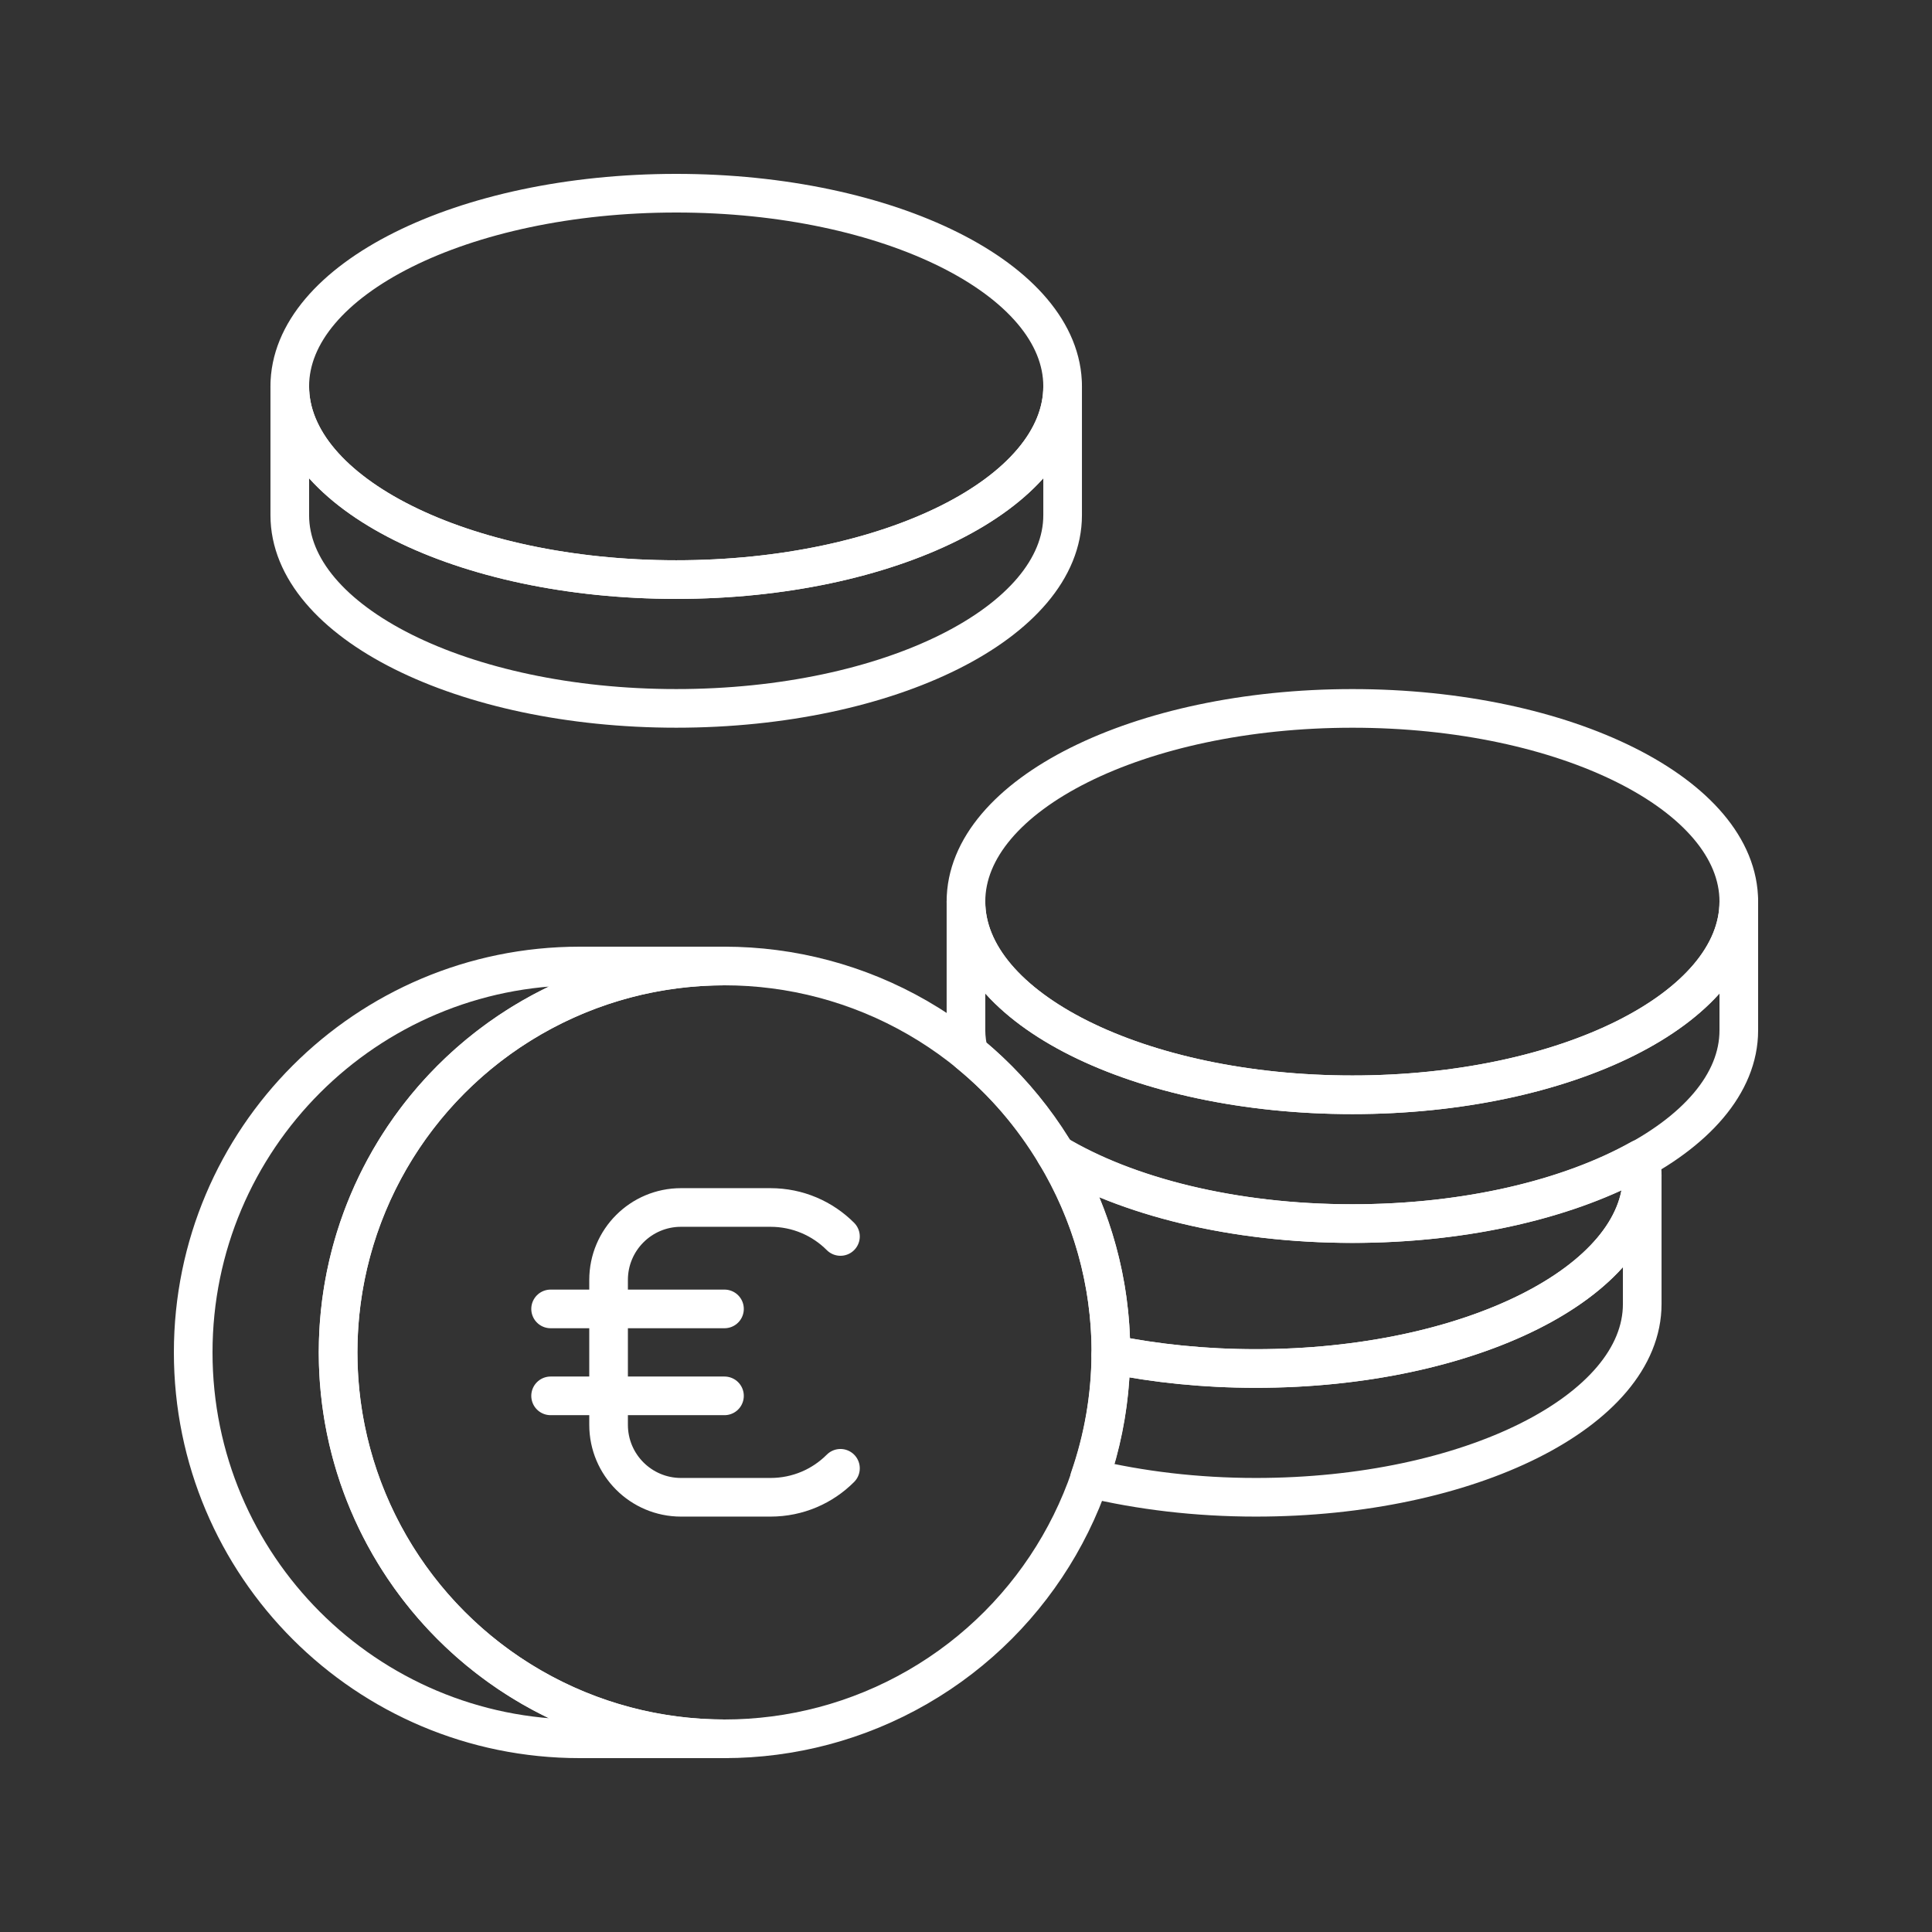 <svg xmlns="http://www.w3.org/2000/svg" xmlns:xlink="http://www.w3.org/1999/xlink" viewBox="0,0,256,256" width="64px" height="64px" fill-rule="nonzero"><rect x="0" y="0" width="256" height="256" fill="#333333" stroke="none"/><g fill="none" fill-rule="nonzero" stroke="#ffffff" stroke-width="2" stroke-linecap="round" stroke-linejoin="round" stroke-miterlimit="10" stroke-dasharray="" stroke-dashoffset="0" font-family="none" font-weight="none" font-size="none" text-anchor="none" style="mix-blend-mode: normal"><g transform="scale(2.56,2.56)"><path d="M43.502,63.999c-0.927,-0.929 -2.208,-1.5 -3.623,-1.5h-4.631c-2.07,0 -3.748,1.678 -3.748,3.75v7.501c0,2.071 1.68,3.749 3.75,3.749h4.63c1.416,0 2.697,-0.571 3.622,-1.5c-0.925,0.929 -2.206,1.5 -3.622,1.5h-4.63c-2.07,0 -3.75,-1.678 -3.75,-3.749v-7.501c0,-2.072 1.678,-3.75 3.748,-3.75h4.631c1.415,0 2.696,0.571 3.623,1.5z"></path><path d="M28.499,67.749h9z"></path><path d="M28.499,72.249h9z"></path><circle cx="37.5" cy="70" r="20"></circle><path d="M30,50c-11.047,0 -20,8.954 -20,20c0,11.046 8.953,20 20,20h7.5c-11.047,0 -20.001,-8.954 -20.001,-20c0,-11.046 8.955,-20 20.001,-20z"></path><path d="M90,46.665c0,5.522 -8.953,10.001 -19.998,10.001c-11.046,0 -20.004,-4.479 -20.004,-10.001c0,-5.519 8.958,-9.998 20.004,-9.998c11.045,0 19.998,4.479 19.998,9.998z"></path><path d="M55.001,19.998c0,5.523 -8.954,10.001 -20,10.001c-11.045,0 -20.002,-4.479 -20.002,-10.001c0,-5.52 8.958,-9.998 20.002,-9.998c11.046,0 20,4.479 20,9.998z"></path><path d="M14.999,26.665c0,5.525 8.958,10.001 20.002,10.001c11.045,0 20,-4.476 20,-10.001v-6.667c0,5.523 -8.954,10.001 -20,10.001c-11.045,0 -20.002,-4.479 -20.002,-10.001z"></path><path d="M70.002,56.666c-11.046,0 -20.004,-4.479 -20.004,-10.001v6.666c0,0.4 0.06,0.793 0.151,1.181c1.787,1.462 3.3,3.234 4.493,5.224c3.671,2.198 9.187,3.597 15.359,3.597c11.046,-0.001 19.999,-4.476 19.999,-10.002v-6.666c0,5.523 -8.953,10.001 -19.998,10.001z"></path><path d="M84.915,59.98c-3.662,2.053 -8.978,3.352 -14.913,3.352c-6.195,0 -11.711,-1.414 -15.377,-3.626c1.813,3.01 2.875,6.523 2.875,10.294c0,0.031 -0.005,0.064 -0.005,0.098c2.32,0.471 4.851,0.735 7.507,0.735c11.046,0 20,-4.479 20,-10.005c0,-0.286 -0.04,-0.568 -0.087,-0.848z"></path><path d="M65.002,70.833c-2.656,0 -5.187,-0.265 -7.507,-0.735c-0.011,2.25 -0.406,4.403 -1.103,6.418c2.611,0.624 5.522,0.983 8.609,0.983c11.046,0 20,-4.479 20,-10.002v-6.669c0.001,5.526 -8.953,10.005 -19.999,10.005z"></path></g></g></svg>